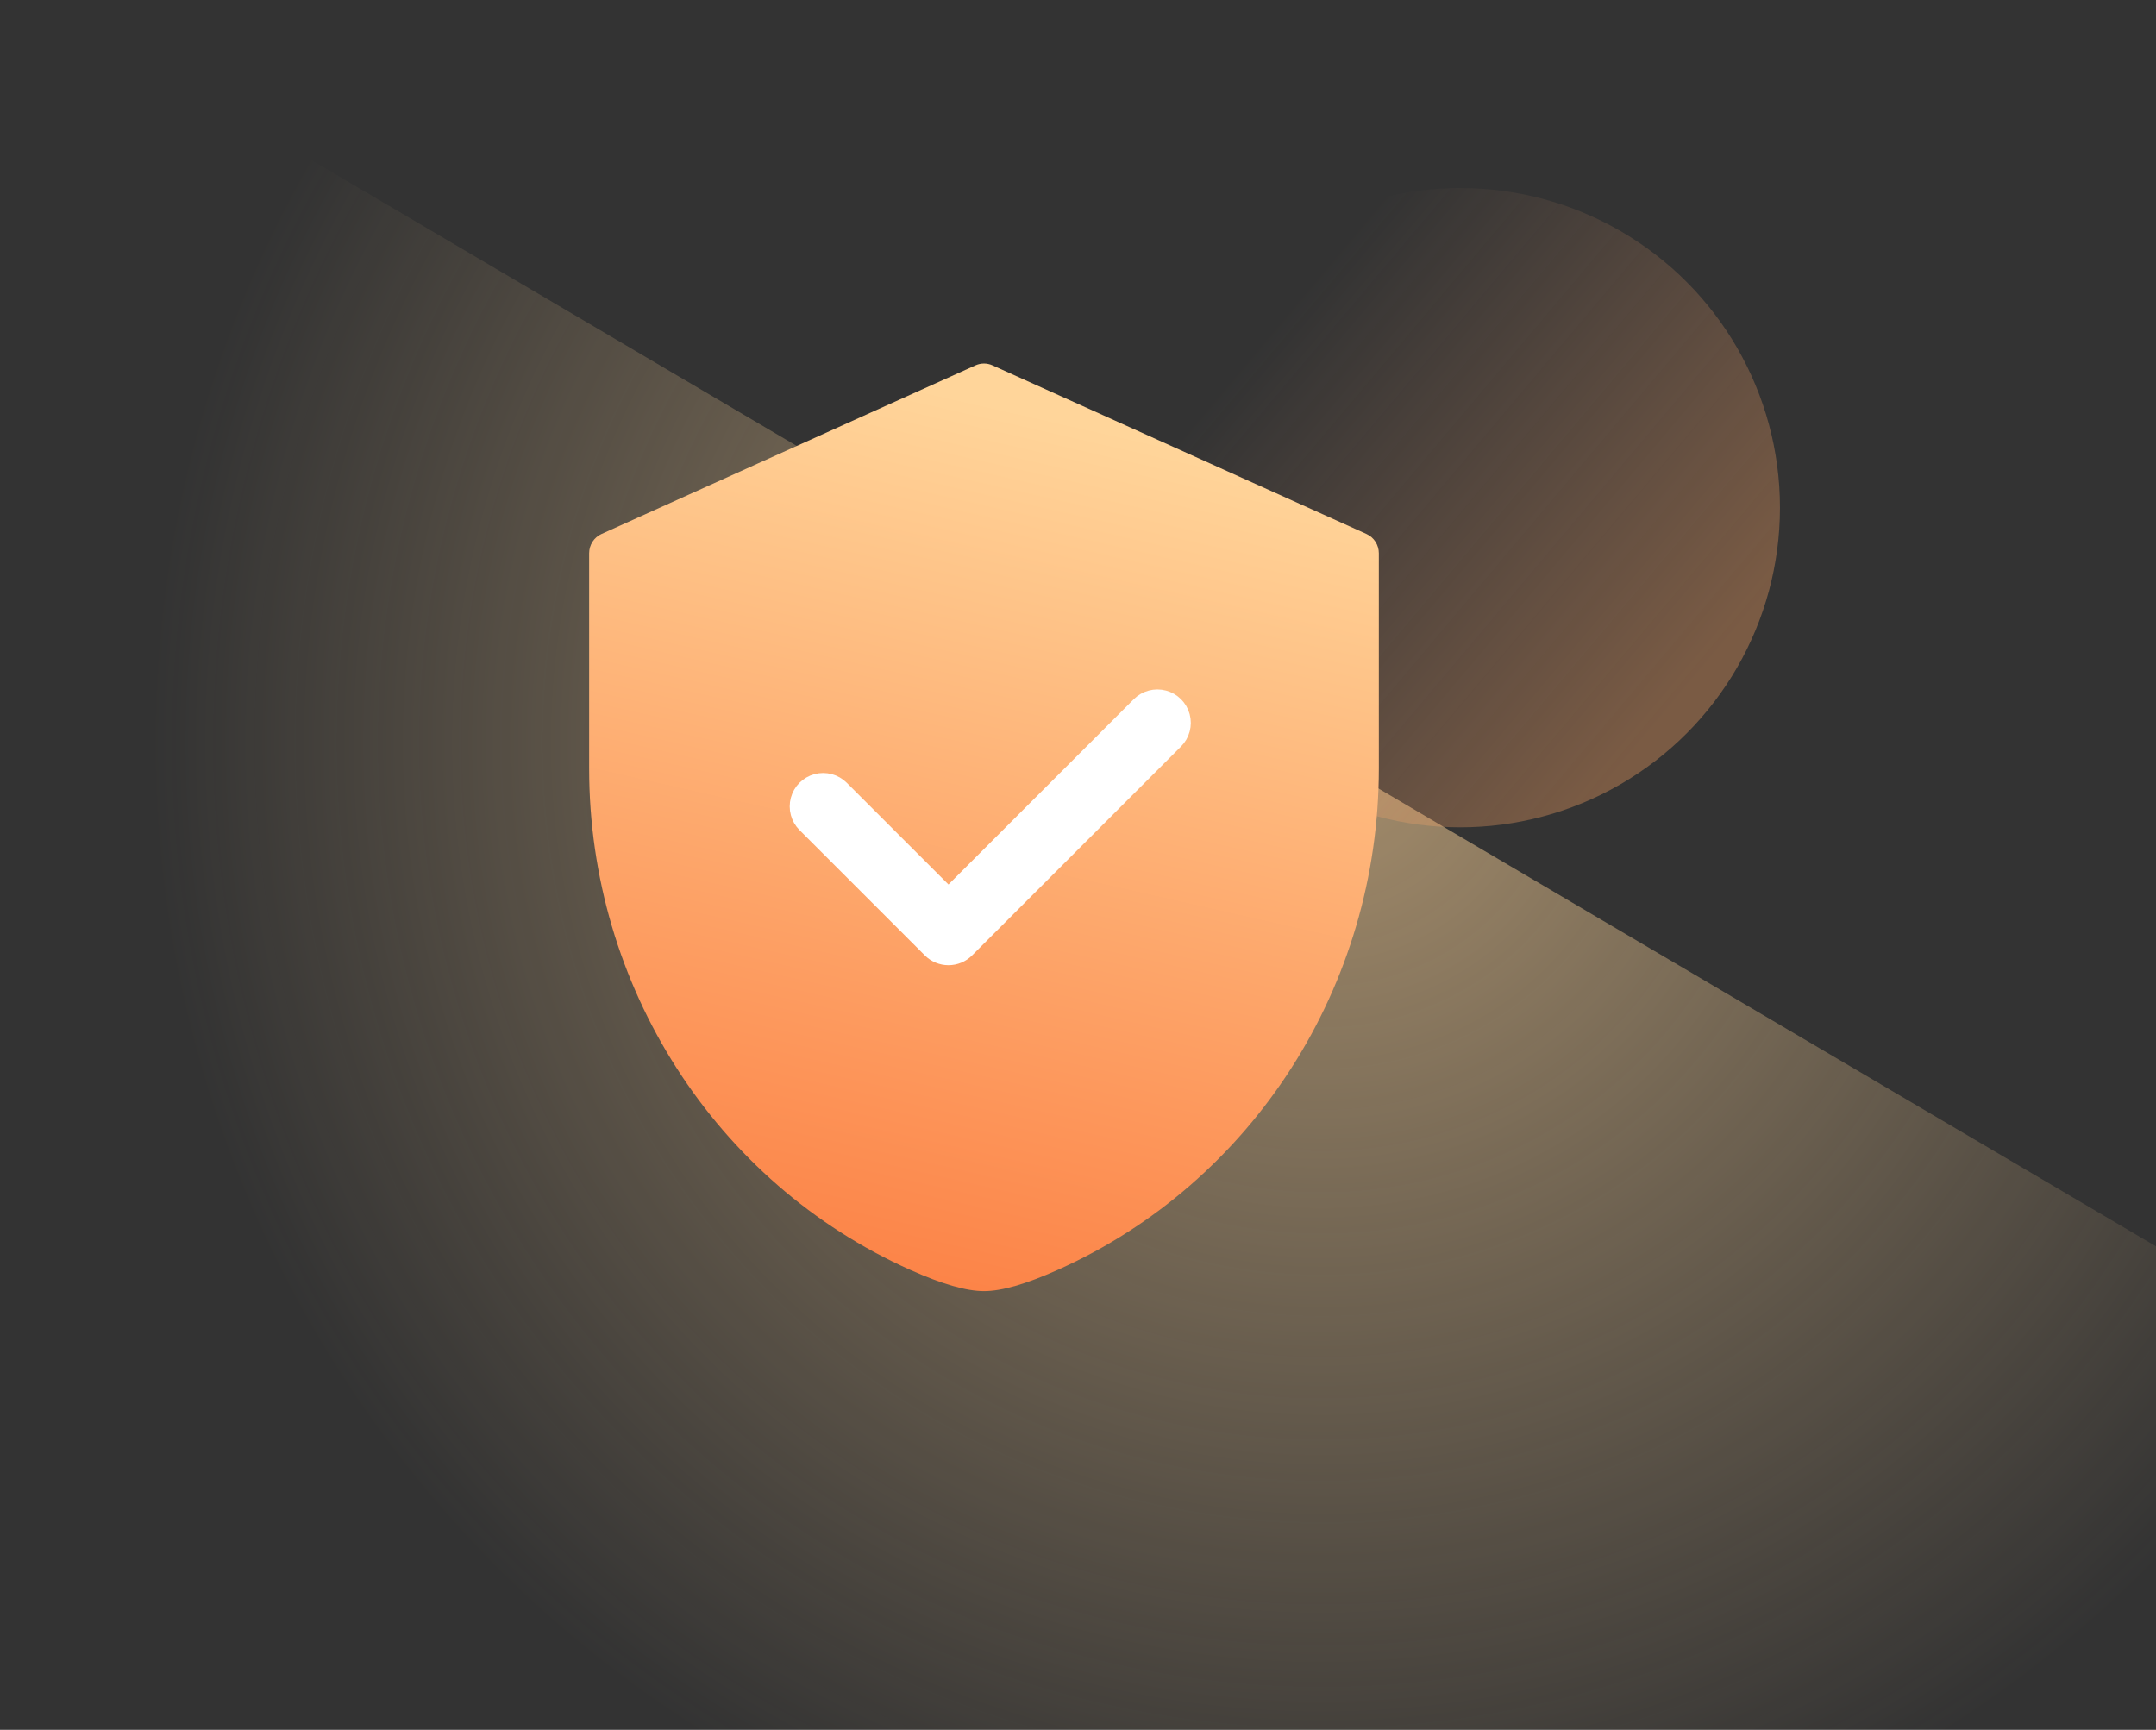 <?xml version="1.0" encoding="UTF-8"?>
<svg width="172px" height="138px" viewBox="0 0 172 138" version="1.1" xmlns="http://www.w3.org/2000/svg" xmlns:xlink="http://www.w3.org/1999/xlink">
    <rect x="0" y="0" width="172" height="138" fill="#333333" stroke="none"/>
    <title>安全</title>
    <defs>
        <radialGradient cx="61.446%" cy="42.905%" fx="61.446%" fy="42.905%" r="67.957%" gradientTransform="translate(0.614,0.429),scale(0.802,1),rotate(127.676),translate(-0.614,-0.429)" id="radialGradient-1">
            <stop stop-color="#FFD599" stop-opacity="0.557" offset="0%"></stop>
            <stop stop-color="#FFD59A" stop-opacity="0" offset="100%"></stop>
        </radialGradient>
        <linearGradient x1="11.195%" y1="33.387%" x2="76.51%" y2="88.433%" id="linearGradient-2">
            <stop stop-color="#FDAF7F" stop-opacity="0" offset="0%"></stop>
            <stop stop-color="#FFA664" offset="100%"></stop>
        </linearGradient>
        <linearGradient x1="37.692%" y1="100%" x2="55.929%" y2="5.196%" id="linearGradient-3">
            <stop stop-color="#FC8246" offset="0%"></stop>
            <stop stop-color="#FFD59A" offset="100%"></stop>
        </linearGradient>
    </defs>
    <g id="页面-1" stroke="none" stroke-width="1" fill="none" fill-rule="evenodd">
        <g id="安全">
            <path d="M3.153,0 C3.153,0 59.435,33.143 172,99.43 L172,138 L0,138 C2.102,46 3.153,0 3.153,0 Z" id="路径-52" fill="url(#radialGradient-1)"></path>
            <circle id="椭圆形" fill="url(#linearGradient-2)" opacity="0.348" cx="116.5" cy="40.5" r="25.5"></circle>
            <path d="M109.016,42.6 L79.174,29.145 C78.745,28.952 78.255,28.952 77.826,29.145 L47.984,42.6 C47.386,42.87 47,43.472 47,44.137 L47,61.308 C47,78.642 57.054,94.343 72.614,101.305 C75.163,102.446 77.088,103 78.5,103 C79.912,103 81.837,102.446 84.386,101.305 C99.946,94.341 110,78.64 110,61.308 L110,44.137 C110,43.472 109.614,42.87 109.016,42.6 L109.016,42.6 Z" id="路径" fill="url(#linearGradient-3)"></path>
            <path d="M93.512,58.845 L76.845,75.512 C76.533,75.824 76.109,76 75.667,76 C75.225,76 74.801,75.824 74.488,75.512 L64.488,65.512 C64.067,65.091 63.903,64.477 64.057,63.902 C64.211,63.327 64.66,62.877 65.235,62.723 C65.811,62.569 66.424,62.734 66.845,63.155 L75.667,71.976 L91.155,56.488 C91.576,56.067 92.189,55.903 92.765,56.057 C93.34,56.211 93.789,56.66 93.943,57.235 C94.097,57.811 93.933,58.424 93.512,58.845 L93.512,58.845 Z" id="路径" stroke="#FFFFFF" stroke-width="2" fill="#FFFFFF"></path>
        </g>
    </g>
</svg>